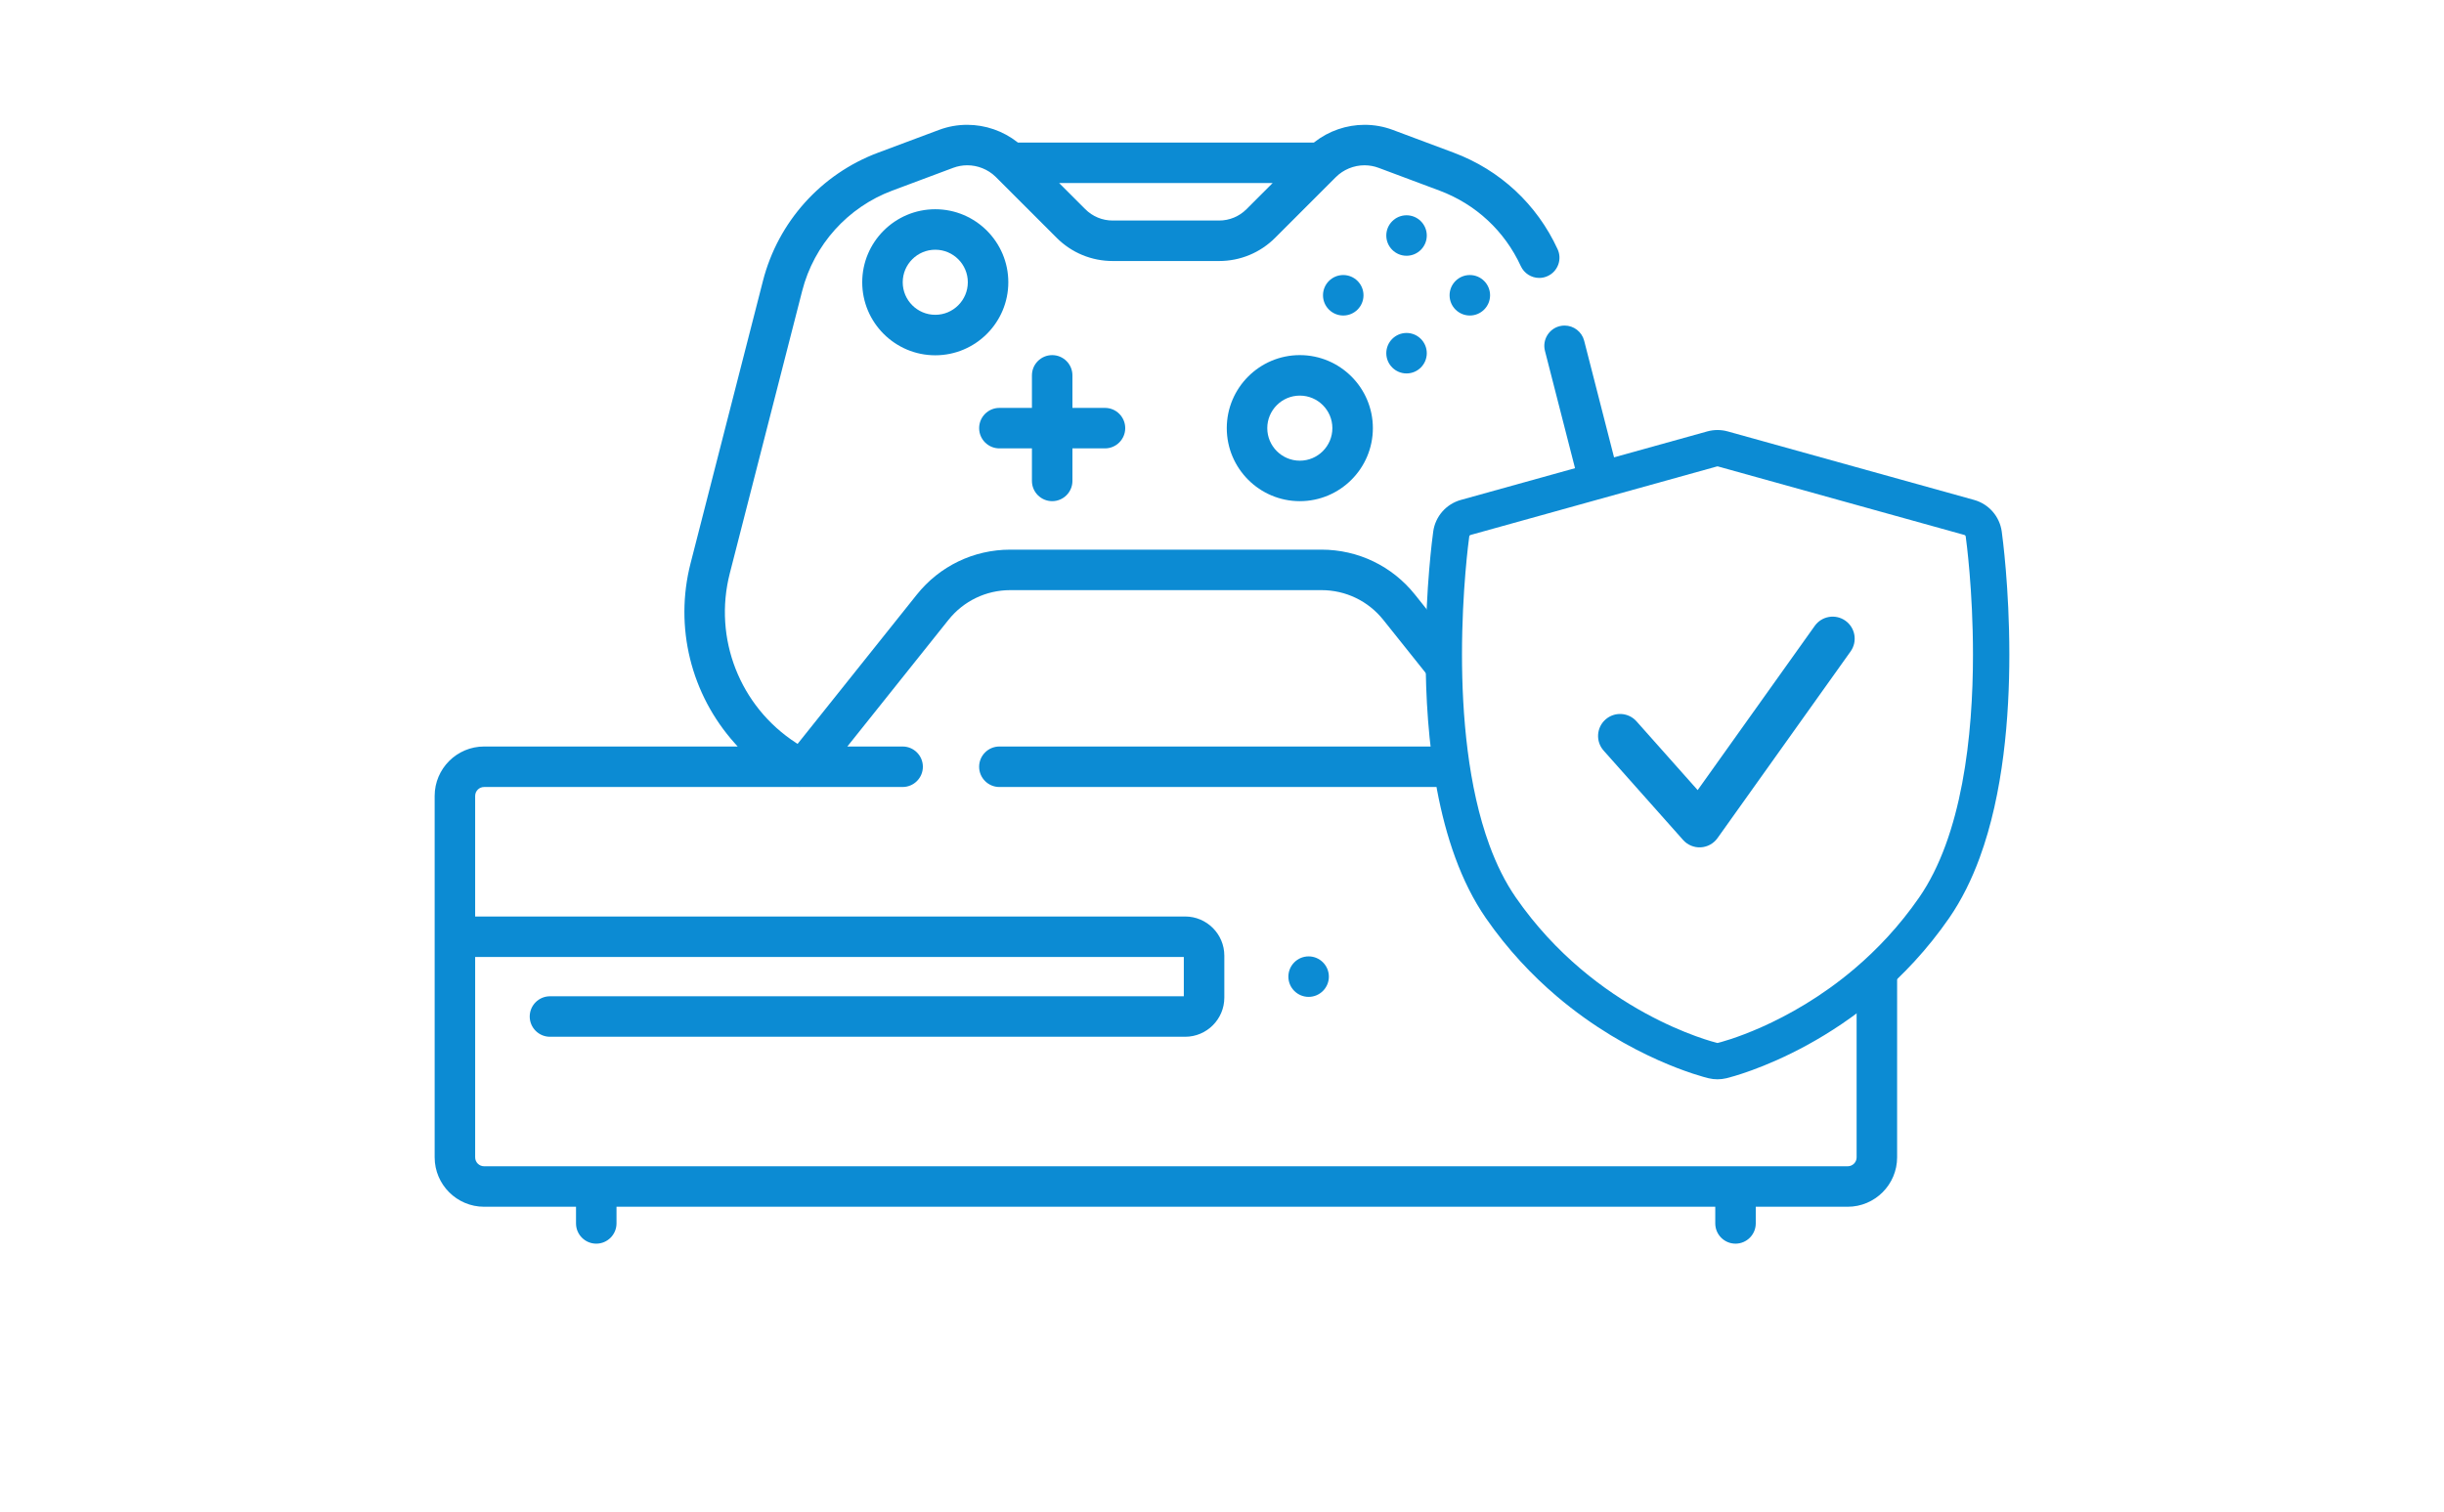 <?xml version="1.0" encoding="utf-8"?>
<!-- Generator: Adobe Illustrator 16.0.0, SVG Export Plug-In . SVG Version: 6.00 Build 0)  -->
<!DOCTYPE svg PUBLIC "-//W3C//DTD SVG 1.1//EN" "http://www.w3.org/Graphics/SVG/1.1/DTD/svg11.dtd">
<svg version="1.1" id="Layer_1" xmlns="http://www.w3.org/2000/svg" xmlns:xlink="http://www.w3.org/1999/xlink" x="0px" y="0px"
	 width="1277px" height="790px" viewBox="0 0 1277 790" enable-background="new 0 0 1277 790" xml:space="preserve">
<g>
	<path fill="#0C8BD3" d="M683.763,499.83c-5.835,0-10.581,4.748-10.581,10.583s4.746,10.581,10.581,10.581
		c5.832,0,10.578-4.746,10.578-10.581S689.595,499.83,683.763,499.83z"/>
	<path fill="#0C8BD3" d="M488.682,109.354c-21.045,0-38.167,17.121-38.167,38.167c0,21.044,17.122,38.165,38.167,38.165
		s38.166-17.121,38.166-38.165C526.848,126.475,509.727,109.354,488.682,109.354z M488.682,164.524
		c-9.377,0-17.005-7.63-17.005-17.008c0-9.376,7.628-17.005,17.005-17.005s17.006,7.629,17.006,17.005
		C505.685,156.895,498.056,164.524,488.682,164.524z"/>
	<path fill="#0C8BD3" d="M679.165,185.589c-21.047,0-38.17,17.123-38.17,38.17c0,21.045,17.123,38.166,38.17,38.166
		c21.045,0,38.166-17.121,38.166-38.166C717.331,202.712,700.21,185.589,679.165,185.589z M679.165,240.762
		c-9.378,0-17.008-7.627-17.008-17.003c0-9.377,7.63-17.006,17.008-17.006c9.376,0,17.004,7.629,17.004,17.006
		C696.169,233.135,688.541,240.762,679.165,240.762z"/>
	<path fill="#0C8BD3" d="M734.925,112.511c-5.834,0-10.582,4.746-10.582,10.579c0,5.834,4.748,10.58,10.582,10.58
		c5.833,0,10.578-4.746,10.578-10.58C745.503,117.257,740.758,112.511,734.925,112.511z"/>
	<path fill="#0C8BD3" d="M734.925,174.013c-5.834,0-10.582,4.745-10.582,10.578c0,5.834,4.748,10.58,10.582,10.58
		c5.833,0,10.578-4.746,10.578-10.58C745.503,178.758,740.758,174.013,734.925,174.013z"/>
	<path fill="#0C8BD3" d="M701.854,143.739c-5.834,0-10.582,4.746-10.582,10.58s4.748,10.58,10.582,10.58s10.58-4.746,10.58-10.58
		S707.688,143.739,701.854,143.739z"/>
	<path fill="#0C8BD3" d="M767.994,143.739c-5.835,0-10.581,4.746-10.581,10.58s4.746,10.58,10.581,10.58
		c5.833,0,10.579-4.746,10.579-10.58S773.827,143.739,767.994,143.739z"/>
	<path fill="#0C8BD3" d="M577.353,213.177h-16.005h-1v-1v-16.006c0-5.834-4.746-10.58-10.579-10.58
		c-5.835,0-10.581,4.746-10.581,10.58v16.006v1h-1h-16.007c-5.833,0-10.579,4.747-10.579,10.582c0,5.834,4.746,10.58,10.579,10.58
		h16.007h1v1v16.004c0,5.835,4.746,10.582,10.581,10.582c5.833,0,10.579-4.747,10.579-10.582v-16.004v-1h1h16.005
		c5.834,0,10.581-4.746,10.581-10.58C587.934,217.924,583.187,213.177,577.353,213.177z"/>
	<g>
		<path fill="#0C8BD3" d="M970.091,517.653v86.198l0.003,1c0,2.574-2.095,4.669-4.67,4.669H252.941c-2.575,0-4.67-2.095-4.67-4.669
			v-73.591v-30.113v-1h1H617.55h1v1v18.531v1h-1H287.36c-5.834,0-10.581,4.747-10.581,10.582c0,5.833,4.747,10.578,10.581,10.578
			h331.883c11.286,0,20.469-9.181,20.469-20.465v-21.92c0-11.286-9.183-20.469-20.469-20.469H249.271h-1v-1v-62.01
			c0-2.575,2.095-4.67,4.67-4.67h164.536c0.104,0.003,0.174,0.009,0.244,0.015l0.11,0.008l0.15-0.009l0.229-0.013l53.416-0.001
			c5.835,0,10.582-4.747,10.582-10.581c0-5.835-4.747-10.582-10.582-10.582h-26.813h-2.078l1.297-1.624l51.539-64.549
			c7.892-9.882,19.667-15.549,32.308-15.549h81.303h81.303c12.643,0,24.418,5.667,32.307,15.549l32.128,40.236
			c-0.585-12.135-0.631-23.796-0.376-34.388l-15.215-19.056c-11.924-14.936-29.727-23.502-48.844-23.502h-81.303h-81.301
			c-19.116,0-36.92,8.566-48.845,23.502l-61.725,77.305l-0.564,0.707l-0.76-0.491c-29.439-19.045-43.371-54.66-34.669-88.625
			l37.832-147.643c6.176-24.102,23.777-43.693,47.083-52.407l31.807-11.893c2.364-0.885,4.847-1.334,7.377-1.334
			c5.442,0,10.766,2.143,14.673,5.893h0.006l0.211,0.211l0.079,0.079l0.175,0.175v0.001l31.536,31.537
			c7.826,7.824,18.229,12.134,29.295,12.134h27.79h27.788c11.065,0,21.471-4.31,29.298-12.134l31.709-31.71
			c3.932-3.931,9.387-6.185,14.969-6.185c2.529,0,5.014,0.449,7.38,1.333l31.806,11.893c18.949,7.087,34.042,21.108,42.496,39.483
			c1.725,3.743,5.501,6.162,9.622,6.162c1.526,0,3.011-0.327,4.415-0.973c2.568-1.181,4.521-3.291,5.502-5.941
			s0.869-5.524-0.313-8.092c-10.804-23.485-30.092-41.406-54.31-50.461l-31.803-11.893c-4.72-1.765-9.675-2.659-14.727-2.659
			c-9.475-0.001-18.787,3.216-26.225,9.058l-0.272,0.214h-0.346H532.195h-0.346l-0.271-0.214c-7.436-5.842-16.747-9.06-26.22-9.06
			c-5.053,0-10.008,0.896-14.729,2.661l-31.806,11.893c-29.782,11.134-52.275,36.172-60.17,66.977l-37.834,147.643
			c-8.519,33.251,0.125,68.416,23.123,94.068l1.494,1.667h-2.239H252.941c-14.244,0-25.832,11.588-25.832,25.831v73.593v41.695
			v73.591c0,14.244,11.588,25.832,25.832,25.832h47.028h1v1v7.705c0,5.835,4.746,10.582,10.579,10.582
			c5.834,0,10.581-4.747,10.581-10.582v-7.705v-1h1h572.104h1v1v7.705c0,5.835,4.746,10.582,10.58,10.582s10.58-4.747,10.58-10.582
			v-7.705v-1h1h47.028c14.243,0,25.832-11.588,25.832-25.832V498.245C984.31,505.58,977.171,512.014,970.091,517.653z
			 M555.828,95.667h106.709h2.414l-1.707,1.707l-11.939,11.939c-3.828,3.829-8.919,5.938-14.334,5.938h-27.788h-27.79
			c-5.412,0-10.502-2.108-14.332-5.936l-11.939-11.941l-1.707-1.707H555.828z"/>
		<path fill="#0C8BD3" d="M511.599,400.725c0,5.834,4.747,10.581,10.582,10.581h238.063c-1.329-7.004-2.391-14.093-3.219-21.163
			H522.181C516.346,390.143,511.599,394.89,511.599,400.725z"/>
		<path fill="#0C8BD3" d="M807.242,183.356l18.076,70.532l20.393-5.671l-17.968-70.115c-1.2-4.685-5.413-7.957-10.246-7.957
			c-0.882,0-1.768,0.112-2.631,0.332C809.216,171.927,805.796,177.704,807.242,183.356z"/>
	</g>
	<path fill="#0C8BD3" d="M1036.505,279.073l9.405-1.335c-0.555-3.915-2.243-7.505-4.747-10.367c-2.501-2.865-5.846-5.03-9.676-6.094
		l-128.746-35.804l0.005,0.001c-1.753-0.488-3.555-0.731-5.354-0.731c-1.801,0-3.602,0.243-5.352,0.73l-128.745,35.804
		c-7.666,2.135-13.327,8.607-14.428,16.483l-0.003,0.021c-0.181,1.316-1.173,8.699-2.119,20.08
		c-0.947,11.385-1.851,26.783-1.852,44.193c0.004,21.734,1.398,46.594,5.966,70.798c2.287,12.104,5.37,24.049,9.521,35.373
		c4.152,11.321,9.372,22.032,15.998,31.606c11.425,16.504,24.213,29.942,36.988,40.808c19.169,16.3,38.296,26.823,52.964,33.376
		c14.673,6.552,24.895,9.135,26.367,9.492l-0.01-0.002c1.562,0.379,3.142,0.561,4.701,0.561c1.575,0,3.149-0.188,4.681-0.556
		l0.005-0.001c1.974-0.481,19.496-4.906,42.368-17.438c11.431-6.267,24.195-14.566,36.972-25.433
		c12.775-10.865,25.563-24.304,36.987-40.808c6.627-9.575,11.847-20.286,16-31.608c6.223-16.987,10.059-35.372,12.381-53.595
		c2.316-18.222,3.106-36.284,3.107-52.584c-0.004-34.813-3.606-61.598-3.976-64.278l-0.005-0.028L1036.505,279.073l-9.41,1.307
		c0.295,2.096,3.8,28.158,3.796,61.665c0.004,20.906-1.37,44.714-5.637,67.276c-2.13,11.279-4.979,22.243-8.69,32.362
		c-3.709,10.121-8.278,19.388-13.782,27.334c-10.396,15.015-22.021,27.235-33.676,37.148
		c-17.478,14.869-35.035,24.534-48.401,30.502c-13.358,5.969-22.525,8.238-23.084,8.371l0.005-0.001l-0.235,0.028
		c-0.091,0-0.161-0.011-0.215-0.023l-0.01-0.002c-0.758-0.179-16.779-4.158-37.691-15.629
		c-10.459-5.733-22.143-13.334-33.797-23.246c-11.655-9.914-23.28-22.134-33.677-37.148c-5.503-7.945-10.072-17.211-13.78-27.332
		c-5.568-15.177-9.187-32.254-11.37-49.447c-2.188-17.195-2.956-34.502-2.955-50.184c0-16.753,0.873-31.651,1.786-42.619
		c0.912-10.972,1.861-17.998,2.009-19.07l-0.003,0.021c0.052-0.384,0.334-0.704,0.7-0.804l128.744-35.804l0.262-0.035l0.254,0.034
		l0.005,0.001l128.745,35.804c0.186,0.053,0.329,0.146,0.46,0.292c0.127,0.147,0.212,0.321,0.242,0.534l-0.004-0.028
		L1036.505,279.073z"/>
	<path fill="#0C8BD3" d="M837.903,392.283l41.526,46.714c2.319,2.609,5.726,4.03,9.212,3.843c3.487-0.188,6.721-1.965,8.747-4.809
		l69.553-97.581c3.687-5.172,2.482-12.354-2.689-16.04c-5.172-3.686-12.354-2.481-16.039,2.69l-61.179,85.832l-31.941-35.931
		c-4.22-4.747-11.488-5.174-16.235-0.954S833.684,387.536,837.903,392.283z"/>
</g>
</svg>
